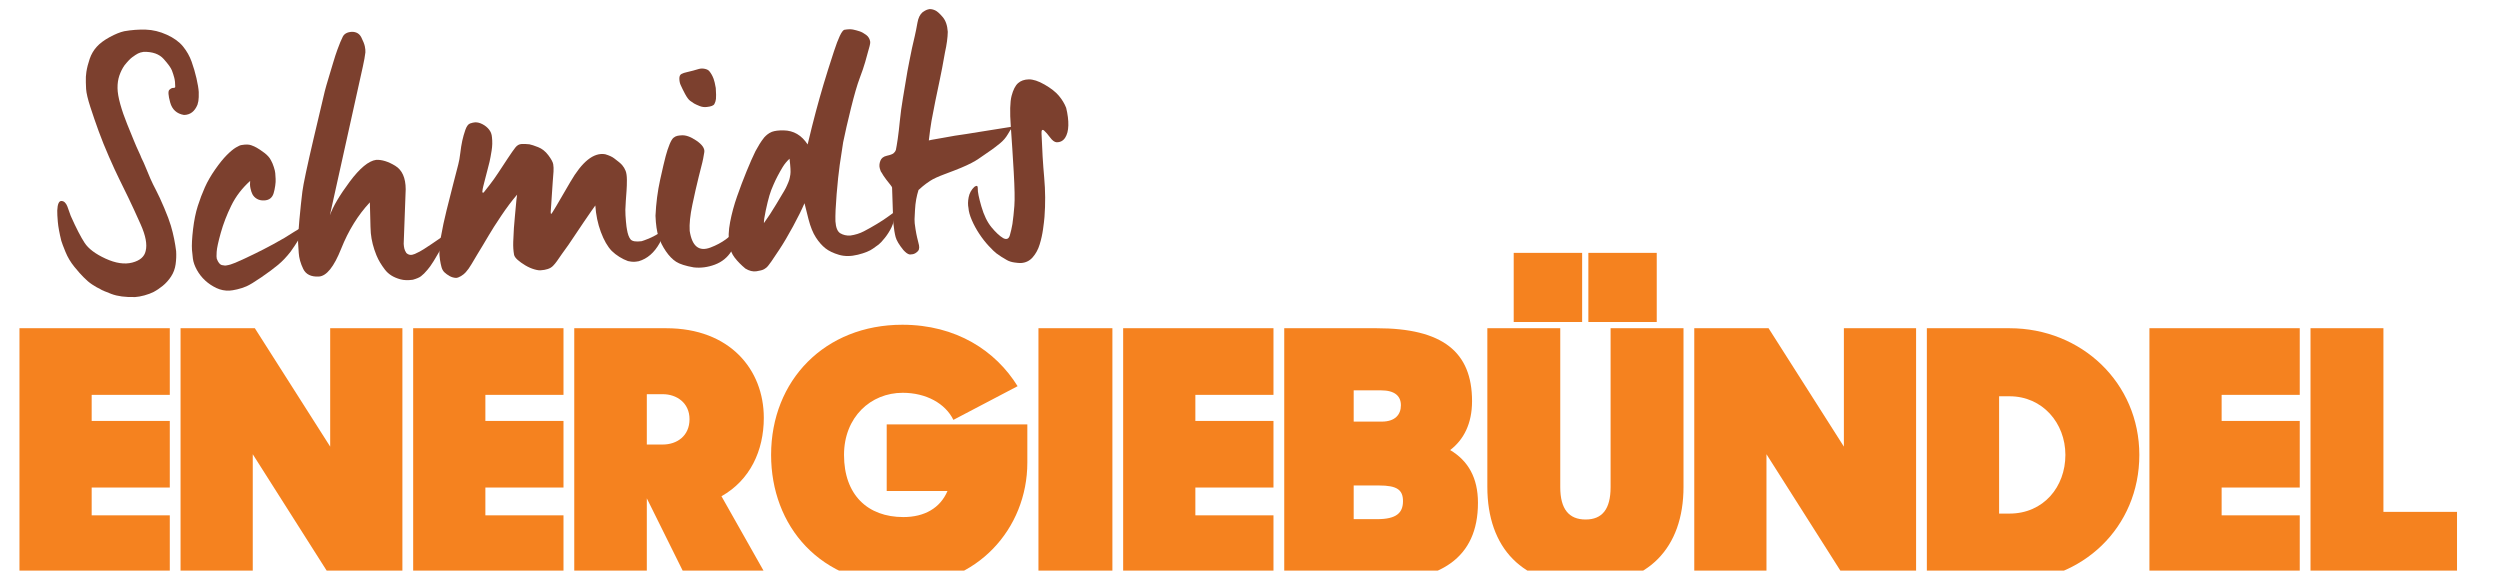 <?xml version="1.0" encoding="UTF-8" standalone="no"?>
<!DOCTYPE svg PUBLIC "-//W3C//DTD SVG 1.1//EN" "http://www.w3.org/Graphics/SVG/1.1/DTD/svg11.dtd">
<svg width="100%" height="100%" viewBox="0 0 666 152" version="1.1" xmlns="http://www.w3.org/2000/svg" xmlns:xlink="http://www.w3.org/1999/xlink" xml:space="preserve" xmlns:serif="http://www.serif.com/" style="fill-rule:evenodd;clip-rule:evenodd;stroke-linejoin:round;stroke-miterlimit:2;">
    <g transform="matrix(1,0,0,1,-4561.03,-2023.91)">
        <g transform="matrix(1,0,0,1.216,534.268,720.607)">
            <g transform="matrix(1,0,0,0.823,-534.268,-592.829)">
                <rect x="4561.03" y="2023.91" width="665.078" height="151.508" style="fill:none;"/>
                <clipPath id="_clip1">
                    <rect x="4561.03" y="2023.91" width="665.078" height="151.508"/>
                </clipPath>
                <g clip-path="url(#_clip1)">
                    <g transform="matrix(0.105,0,0,0.059,3706.13,1394.71)">
                        <path d="M8191.28,13266.9L8572.68,13266.9L8572.68,12967.8L8374.49,12967.8L8374.49,12842.5L8572.68,12842.5L8572.68,12541.8L8374.49,12541.8L8374.49,12424.3L8572.68,12424.3L8572.68,12123.6L8191.28,12123.6L8191.28,13266.9Z" style="fill:rgb(245,130,31);fill-rule:nonzero;"/>
                        <path d="M8599.99,13266.9L8783.2,13266.9L8783.2,12692.1L8988.44,13266.9L9162.85,13266.9L9162.85,12123.6L8979.63,12123.6L8979.63,12657.7L8788.49,12123.6L8599.99,12123.6L8599.99,13266.9Z" style="fill:rgb(245,130,31);fill-rule:nonzero;"/>
                        <path d="M9190.16,13266.9L9571.56,13266.9L9571.56,12967.8L9373.37,12967.8L9373.37,12842.5L9571.56,12842.5L9571.56,12541.8L9373.37,12541.8L9373.37,12424.3L9571.56,12424.3L9571.56,12123.6L9190.16,12123.6L9190.16,13266.9Z" style="fill:rgb(245,130,31);fill-rule:nonzero;"/>
                        <path d="M9598.87,13266.9L9782.97,13266.9L9782.97,12891L9887.79,13266.9L10094.8,13266.9L9972.35,12881.6C10044.6,12809.6 10079.8,12676.5 10079.8,12527.7C10079.8,12310 9993.49,12123.6 9832.29,12123.6L9598.87,12123.6L9598.87,13266.9ZM9823.49,12421.2C9858.72,12421.2 9891.31,12460.3 9891.31,12533.9C9891.31,12610.7 9858.72,12648.3 9823.49,12648.3L9782.97,12648.3L9782.97,12421.2L9823.49,12421.2Z" style="fill:rgb(245,130,31);fill-rule:nonzero;"/>
                        <path d="M10438.3,13282.6C10619.8,13282.6 10748.4,13028.9 10748.4,12729.7L10748.4,12557.4L10391.6,12557.4L10391.6,12858.1L10545.8,12858.1C10527.3,12934.9 10487.6,12975.6 10433.9,12975.6C10343.2,12975.6 10283.3,12875.4 10283.3,12695.2C10283.3,12524.5 10351.1,12414.9 10432.1,12414.9C10492,12414.9 10540.5,12463.4 10560.8,12537.1L10723.7,12385.1C10668.2,12225.4 10567.8,12107.9 10431.3,12107.9C10234.8,12107.9 10098.3,12358.5 10098.3,12695.2C10098.3,13013.2 10220.7,13282.6 10438.3,13282.6Z" style="fill:rgb(245,130,31);fill-rule:nonzero;"/>
                        <rect x="10776.6" y="12123.6" width="187.62" height="1143.35" style="fill:rgb(245,130,31);fill-rule:nonzero;"/>
                        <path d="M10991.5,13266.9L11372.9,13266.9L11372.9,12967.8L11174.7,12967.8L11174.7,12842.5L11372.9,12842.5L11372.9,12541.8L11174.7,12541.8L11174.7,12424.3L11372.9,12424.3L11372.9,12123.6L10991.5,12123.6L10991.5,13266.9Z" style="fill:rgb(245,130,31);fill-rule:nonzero;"/>
                        <path d="M11400.2,13266.9L11630.1,13266.9C11795.7,13266.9 11891.7,13162 11891.7,12911.4C11891.7,12798.6 11867,12721.9 11821.2,12673.3C11855.6,12626.3 11876.7,12554.3 11876.7,12452.5C11876.7,12230.1 11801.9,12123.6 11634.5,12123.6L11400.2,12123.6L11400.2,13266.9ZM11640.7,12833.1C11685.6,12833.1 11701.5,12851.9 11701.5,12903.6C11701.5,12956.8 11684.7,12985 11636.3,12985L11576.4,12985L11576.4,12833.1L11640.7,12833.1ZM11646,12403.9C11680.3,12403.9 11696.2,12429 11696.2,12471.3C11696.2,12513.6 11681.2,12544.9 11647.7,12544.9L11576.4,12544.9L11576.4,12403.9L11646,12403.9Z" style="fill:rgb(245,130,31);fill-rule:nonzero;"/>
                        <path d="M12171.8,12095.4L12345.3,12095.4L12345.3,11783.7L12171.8,11783.7L12171.8,12095.4ZM11982.4,12095.4L12156,12095.4L12156,11783.7L11982.4,11783.7L11982.4,12095.4ZM12163.9,13282.6C12322.4,13282.6 12413.2,13116.6 12413.2,12839.3L12413.2,12123.6L12228.2,12123.6L12228.2,12840.9C12228.2,12939.6 12207.1,12986.6 12164.8,12986.6C12122.5,12986.6 12100.5,12939.6 12100.5,12840.9L12100.5,12123.6L11915.5,12123.6L11915.5,12839.3C11915.5,13116.6 12005.3,13282.6 12163.9,13282.6Z" style="fill:rgb(245,130,31);fill-rule:nonzero;"/>
                        <path d="M12440.5,13266.9L12623.7,13266.9L12623.7,12692.1L12828.9,13266.9L13003.3,13266.9L13003.3,12123.6L12820.1,12123.6L12820.1,12657.7L12629,12123.6L12440.5,12123.6L12440.5,13266.9Z" style="fill:rgb(245,130,31);fill-rule:nonzero;"/>
                        <path d="M13030.6,13266.9L13240.3,13266.9C13426.1,13266.9 13569.7,13021 13569.7,12695.2C13569.7,12371 13423.5,12123.6 13240.3,12123.6L13030.6,12123.6L13030.6,13266.9ZM13240.3,12430.6C13324,12430.6 13382.1,12551.2 13382.1,12695.2C13382.1,12839.3 13326.6,12959.9 13240.3,12959.9L13213.9,12959.9L13213.9,12430.6L13240.3,12430.6Z" style="fill:rgb(245,130,31);fill-rule:nonzero;"/>
                        <path d="M13595.3,13266.9L13976.7,13266.9L13976.7,12967.8L13778.5,12967.8L13778.5,12842.5L13976.7,12842.5L13976.7,12541.8L13778.5,12541.8L13778.5,12424.3L13976.7,12424.3L13976.7,12123.6L13595.3,12123.6L13595.3,13266.9Z" style="fill:rgb(245,130,31);fill-rule:nonzero;"/>
                        <path d="M14004,13266.9L14375.7,13266.9L14375.7,12952.1L14189,12952.1L14189,12123.6L14004,12123.6L14004,13266.9Z" style="fill:rgb(245,130,31);fill-rule:nonzero;"/>
                    </g>
                    <g transform="matrix(0.04,-0.002,0.002,0.031,4221.39,1677.31)">
                        <path d="M9188.55,12521.7C9188.55,12527.5 9187.78,12542.2 9186.25,12565.7C9184.72,12589.2 9180.89,12610.7 9174.77,12630.2C9153.33,12687 9121.94,12714.4 9080.59,12712.4C9033.12,12698.7 9004.41,12661.1 8994.45,12599.4C8984.5,12537.8 8984.5,12501.6 8994.45,12490.9C9004.41,12480.1 9013.21,12475.2 9020.87,12476.2C9028.53,12477.2 9033.12,12474.7 9034.65,12468.9C9036.18,12437.6 9035.42,12411.6 9032.35,12391.1C9029.29,12370.6 9025.08,12349 9019.72,12326.5C9014.36,12304 8997.9,12270.3 8970.34,12225.3C8942.77,12180.3 8899.13,12156.8 8839.41,12154.9C8824.09,12156.8 8811.46,12160.7 8801.51,12166.6C8791.55,12172.5 8778.92,12181.8 8763.61,12194.5C8748.29,12207.2 8729.15,12230.2 8706.18,12263.4C8690.87,12288.9 8678.24,12317.2 8668.28,12348.5C8658.33,12379.8 8652.59,12415.1 8651.05,12454.2C8649.52,12491.4 8653.35,12537.8 8662.54,12593.6C8671.73,12649.3 8683.98,12706.5 8699.29,12765.2C8714.6,12823.9 8727.24,12872.3 8737.19,12910.5C8747.15,12948.6 8755.95,12979.9 8763.61,13004.4C8771.26,13028.8 8776.62,13047.9 8779.69,13061.6C8788.87,13089 8797.3,13117.8 8804.95,13148.2C8812.61,13178.5 8821.03,13209.8 8830.22,13242.1C8839.41,13274.3 8850.51,13309.1 8863.53,13346.2C8876.54,13383.4 8891.86,13434.3 8909.47,13498.8C8927.08,13563.4 8939.33,13615.2 8946.22,13654.4C8953.11,13693.5 8958.47,13731.6 8962.3,13768.8C8966.12,13806 8968.81,13841.2 8970.34,13874.4C8970.34,13911.6 8967.27,13949.3 8961.15,13987.4C8955.02,14025.6 8943.16,14059.8 8925.55,14090.1C8907.93,14120.4 8888.03,14145.9 8865.82,14166.4C8843.62,14186.9 8823.33,14202.6 8804.95,14213.4C8786.58,14224.1 8765.14,14232.9 8740.64,14239.8C8716.14,14246.6 8695.46,14250 8678.62,14250C8614.3,14248.1 8562.24,14235.9 8522.42,14213.4C8482.61,14190.9 8458.87,14175.7 8451.22,14167.9C8434.37,14156.1 8416.76,14141.5 8398.39,14123.9C8380.01,14106.2 8362.4,14084.7 8345.55,14059.3C8330.24,14037.8 8311.1,14006.5 8288.13,13965.4C8265.16,13924.3 8247.55,13880.3 8235.3,13833.3C8223.05,13786.4 8215.39,13754.1 8212.33,13736.5C8203.14,13670 8198.16,13615.7 8197.4,13573.7C8196.63,13531.6 8197.01,13498.8 8198.55,13475.4C8203.14,13420.6 8213.86,13394.2 8230.7,13396.1C8247.55,13398.1 8259.8,13414.7 8267.46,13446C8275.11,13477.3 8281.24,13504.7 8285.83,13528.2C8316.46,13633.8 8343.26,13712.6 8366.23,13764.4C8389.2,13816.2 8433.22,13864.2 8498.3,13908.2C8563.39,13952.2 8621.96,13967.4 8674.02,13953.7C8726.09,13940 8757.48,13908.7 8768.2,13859.8C8781.98,13805 8774.71,13728.7 8746.38,13630.9C8718.05,13533.1 8694.7,13455.3 8676.32,13397.6C8657.94,13339.9 8640.34,13285.1 8623.49,13233.3C8606.65,13181.4 8587.12,13116.4 8564.92,13038.1C8542.71,12959.9 8523.57,12885.5 8507.49,12815.1C8491.41,12744.7 8476.48,12674.8 8462.7,12605.3C8448.92,12535.9 8442.03,12483.5 8442.03,12448.3C8442.03,12444.4 8442.41,12425.3 8443.18,12391.1C8443.94,12356.9 8446.62,12327 8451.22,12301.6C8457.34,12266.4 8466.53,12229.7 8478.78,12191.6C8491.03,12153.4 8508.26,12120.1 8530.46,12091.8C8552.67,12063.4 8582.91,12037.5 8621.19,12014C8659.48,11990.5 8692.4,11975.9 8719.96,11970C8768.97,11962.2 8816.82,11960.7 8863.53,11965.6C8910.23,11970.5 8956.17,11988.1 9001.34,12018.4C9046.52,12048.7 9080.59,12084.4 9103.56,12125.5C9126.53,12166.6 9143.38,12211.1 9154.09,12259C9164.82,12307 9173.24,12355.4 9179.36,12404.3C9185.49,12453.2 9188.55,12492.3 9188.55,12521.7Z" style="fill:rgb(124,64,46);fill-rule:nonzero;"/>
                        <path d="M9852.38,13701.3C9849.32,13715 9844.73,13728.2 9838.6,13740.9C9832.47,13753.6 9824.82,13766.8 9815.63,13780.5C9769.69,13862.7 9741.36,13911.6 9730.64,13927.2C9701.55,13970.3 9671.68,14006.5 9641.06,14035.8C9610.43,14065.2 9571.38,14098.4 9523.91,14135.6C9476.44,14172.8 9442.37,14196.2 9421.69,14206C9401.02,14215.8 9379.97,14223.1 9358.53,14228C9337.09,14232.9 9320.25,14235.4 9307.99,14235.4C9277.37,14235.4 9248.66,14226.1 9221.86,14207.5C9195.06,14188.9 9171.32,14165.9 9150.65,14138.5C9129.98,14111.1 9113.13,14079.8 9100.12,14044.6C9087.1,14009.4 9079.83,13976.2 9078.3,13944.9C9078.3,13933.1 9077.91,13920.4 9077.15,13906.7C9076.38,13893 9076,13881.3 9076,13871.5C9076,13828.5 9081.36,13769.3 9092.08,13694C9102.8,13618.6 9116.58,13553.1 9133.42,13497.4C9150.27,13441.6 9168.64,13389.3 9188.55,13340.4C9208.46,13291.5 9233.73,13242.1 9264.35,13192.2C9294.98,13142.3 9322.54,13103.2 9347.04,13074.8C9371.54,13046.4 9392.98,13025.9 9411.36,13013.2C9429.74,13000.5 9443.52,12994.1 9452.7,12994.1C9478.74,12990.2 9499.03,12992.2 9513.58,13000C9528.12,13007.8 9539.99,13015.6 9549.18,13023.5C9561.43,13033.2 9577.51,13048.9 9597.42,13070.4C9617.32,13091.9 9631.1,13114.4 9638.76,13137.9C9644.89,13153.5 9650.25,13173.1 9654.84,13196.6C9659.43,13220.1 9661.73,13237.7 9661.73,13249.4L9661.73,13299.3C9661.73,13314.9 9659.82,13334.5 9655.99,13358C9652.16,13381.5 9647.57,13402.5 9642.21,13421.1C9636.85,13439.7 9628.81,13453.8 9618.09,13463.6C9607.37,13473.4 9593.59,13478.3 9576.74,13478.3C9558.37,13478.3 9542.67,13472.9 9529.65,13462.1C9516.64,13451.4 9507.07,13437.2 9500.94,13419.6C9496.35,13405.9 9492.9,13388.8 9490.6,13368.2C9488.31,13347.7 9488.69,13326.7 9491.75,13305.2C9435.09,13363.8 9389.92,13431.3 9356.23,13507.6C9322.54,13583.9 9295.36,13660.2 9274.69,13736.5C9254.01,13812.8 9242.15,13866.6 9239.08,13897.9C9236.02,13929.2 9235.26,13948.8 9236.79,13956.6C9244.44,13989.9 9255.16,14008.9 9268.94,14013.8C9282.73,14018.7 9292.68,14020.2 9298.81,14018.2C9315.65,14016.3 9335.56,14009.9 9358.53,13999.1C9381.5,13988.4 9402.17,13978.1 9420.55,13968.3C9461.89,13946.8 9504.77,13923.3 9549.18,13897.9C9593.59,13872.5 9642.59,13842.2 9696.19,13806.9C9709.97,13797.2 9732.56,13781 9763.95,13758.5C9795.34,13736 9824.82,13717 9852.38,13701.3Z" style="fill:rgb(124,64,46);fill-rule:nonzero;"/>
                        <path d="M10782.7,13830.4C10776.5,13853.9 10767.7,13879.3 10756.2,13906.7C10744.8,13934.1 10732.9,13960 10720.6,13984.5C10708.4,14008.9 10693.5,14037.3 10675.9,14069.6C10658.2,14101.8 10643.3,14125.8 10631.1,14141.5C10618.8,14157.1 10610.8,14167.4 10606.9,14172.3C10603.1,14177.2 10595.8,14184.5 10585.1,14194.3C10574.4,14204.1 10556,14212.9 10530,14220.7C10497.8,14224.6 10470.3,14221.7 10447.3,14211.9C10424.3,14202.1 10404.8,14189.9 10388.7,14175.2C10372.6,14160.5 10359.3,14142.9 10348.5,14122.4C10337.8,14101.8 10328.2,14081.3 10319.8,14060.8C10311.4,14040.2 10304.1,14018.2 10298,13994.7C10281.2,13930.2 10272,13866.6 10270.4,13804C10270.4,13766.8 10271.2,13729.7 10272.7,13692.5C10274.3,13655.3 10275.8,13604.5 10277.3,13539.9C10193.1,13643.6 10123,13771.7 10067.1,13924.3C10011.3,14076.9 9957.66,14153.2 9906.36,14153.2C9855.06,14153.2 9821.76,14129.2 9806.44,14081.3C9791.13,14033.4 9783.47,13986.9 9783.47,13941.9L9783.47,13856.8C9783.47,13825.5 9789.6,13760 9801.85,13660.2C9814.1,13560.5 9824.82,13479.8 9834.01,13418.1C9843.19,13356.5 9875.73,13206.4 9931.63,12967.7C9987.52,12729 10018.9,12596 10025.8,12568.6C10032.7,12541.2 10042.6,12505 10055.7,12460.1C10068.7,12415.1 10081.3,12371 10093.6,12328C10105.8,12285 10117.3,12247.8 10128,12216.5C10143.3,12171.5 10156.7,12136.3 10168.2,12110.9C10179.7,12085.4 10200.8,12072.7 10231.4,12072.7C10260.5,12074.7 10280.4,12091.8 10291.1,12124.1C10301.8,12156.3 10308.3,12182.3 10310.6,12201.8C10312.9,12221.4 10313.3,12239 10311.8,12254.6C10308.7,12274.2 10305.7,12292.3 10302.6,12308.9C10299.5,12325.6 10294.9,12347.6 10288.8,12375L10006.3,13633.8C10030.8,13559.5 10079.4,13466.5 10152.1,13355C10224.9,13243.5 10286.5,13184.8 10337,13179C10375.3,13179 10416.7,13198.5 10461.1,13237.7C10505.5,13276.8 10525.4,13345.3 10520.8,13443.1L10484.1,13909.6C10484.1,13925.3 10484.8,13939 10486.4,13950.7C10487.9,13962.5 10491.7,13975.2 10497.8,13988.9C10511.6,14008.4 10530.4,14012.3 10554.1,14000.6C10577.8,13988.9 10598.1,13976.6 10615,13963.9C10631.8,13951.2 10649.4,13938 10667.8,13924.3C10686.2,13910.6 10700,13899.9 10709.2,13892C10718.3,13884.2 10730.2,13874.9 10744.8,13864.2C10759.3,13853.4 10771.9,13842.2 10782.7,13830.4Z" style="fill:rgb(124,64,46);fill-rule:nonzero;"/>
                        <path d="M12220.6,13903.8C12214.5,13929.2 12208.3,13950.2 12202.2,13966.9C12196.1,13983.5 12190,13998.7 12183.8,14012.3C12144,14092.6 12095,14141.5 12036.8,14159.1C12026.1,14161 12015.8,14162 12005.8,14162C11995.9,14162 11982.5,14159.1 11965.6,14153.2C11947.2,14143.4 11928.9,14130.2 11910.5,14113.6C11892.1,14097 11876,14078.9 11862.2,14059.3C11836.2,14020.2 11814.8,13964.4 11797.9,13892C11781.1,13819.7 11772.7,13743.4 11772.7,13663.2C11763.5,13676.8 11736.3,13721.4 11691.1,13796.7C11645.9,13872 11608,13936.1 11577.4,13988.9C11562.1,14012.3 11546.4,14037.3 11530.3,14063.7C11514.3,14090.1 11502,14110.2 11493.6,14123.9C11485.2,14137.5 11476,14150.3 11466,14162C11456.1,14173.7 11443.8,14182.1 11429.3,14186.9C11414.7,14191.8 11400.6,14194.3 11386.8,14194.3C11376.1,14196.2 11360.7,14192.8 11340.8,14184C11320.9,14175.2 11301.4,14162.5 11282.3,14145.9C11263.1,14129.2 11247,14112.6 11234,14096C11221,14079.3 11213.7,14064.2 11212.2,14050.5C11209.1,14017.2 11209.1,13980.1 11212.2,13939C11215.3,13897.9 11218.7,13858.8 11222.5,13821.6C11226.4,13784.4 11230.6,13748.3 11235.2,13713C11239.8,13677.8 11243.6,13646.5 11246.7,13619.1C11249.7,13591.8 11253.5,13564.4 11258.1,13537C11221.4,13585.9 11183.1,13644.1 11143.3,13711.6C11103.5,13779.1 11073.2,13832.9 11052.6,13873C11031.9,13913.1 11017,13941.4 11007.8,13958.1C10998.6,13974.7 10985.9,13998.2 10969.9,14028.5C10953.8,14058.8 10938.9,14087.2 10925.1,14113.6C10911.3,14140 10897.5,14162 10883.7,14179.6C10874.5,14191.3 10863.4,14201.6 10850.4,14210.4C10837.4,14219.2 10826.3,14223.6 10817.1,14223.6C10801.8,14221.7 10787.6,14215.3 10774.6,14204.6C10761.6,14193.8 10750.9,14182.5 10742.5,14170.8C10734,14159.1 10728.3,14143.9 10725.2,14125.3C10722.2,14106.7 10719.9,14085.7 10718.3,14062.2C10713.8,14011.4 10718.7,13947.3 10733.3,13870C10747.8,13792.8 10764.3,13717 10782.7,13642.6C10801,13568.3 10820.2,13491.5 10840.1,13412.3C10860,13333 10873.4,13280.2 10880.3,13253.8C10887.2,13227.4 10893.3,13195.1 10898.7,13157C10904,13118.8 10910.1,13084.1 10917,13052.8C10923.9,13021.5 10932.4,12990.7 10942.3,12960.4C10952.3,12930 10963.7,12912.4 10976.8,12907.5C10989.8,12902.7 11000.9,12900.2 11010.1,12900.2C11025.4,12900.2 11041.5,12906.6 11058.3,12919.3C11075.1,12932 11088.9,12948.1 11099.6,12967.7C11110.4,12987.3 11115.7,13009.8 11115.7,13035.2C11117.3,13072.4 11114.6,13110.5 11107.7,13149.6C11100.8,13188.8 11094.7,13220.1 11089.3,13243.5C11084,13267 11077.8,13291.5 11070.9,13316.9C11064,13342.3 11057.9,13366.3 11052.6,13388.8C11047.2,13411.3 11042.2,13431.3 11037.6,13448.9C11033,13466.5 11030,13483.2 11028.4,13498.8C11030,13508.6 11033.8,13509.1 11039.9,13500.3C11046.1,13491.5 11059.5,13471.9 11080.1,13441.6C11100.8,13411.3 11121.9,13377.5 11143.3,13340.4C11164.7,13303.2 11187.7,13263.6 11212.2,13221.5C11236.7,13179.5 11255.1,13149.6 11267.3,13132C11279.6,13114.4 11293.7,13105.6 11309.8,13105.6C11325.9,13105.6 11343.1,13107.6 11361.5,13111.5C11373.8,13115.4 11392.5,13124.7 11417.8,13139.4C11443,13154 11464.5,13178.5 11482.1,13212.7C11499.7,13247 11509.3,13273.4 11510.8,13292C11512.3,13310.5 11512,13331.6 11509.7,13355C11507.4,13378.5 11504.3,13406.4 11500.5,13438.7C11496.6,13471 11493.2,13504.7 11490.1,13539.9C11487.1,13575.1 11484,13605.4 11480.9,13630.9C11477.9,13656.3 11475.6,13677.8 11474.1,13695.4C11472.5,13713 11474.1,13719.4 11478.7,13714.5C11483.2,13709.6 11529.2,13622.1 11616.5,13451.9C11703.8,13281.7 11784.9,13207.3 11860,13228.9C11886,13240.6 11905.5,13253.8 11918.5,13268.5C11931.5,13283.1 11941.1,13293.9 11947.2,13300.8C11953.4,13307.6 11960.3,13316.9 11967.9,13328.6C11977.1,13344.3 11984,13361.4 11988.6,13380C11993.2,13398.6 11994.7,13424.5 11993.2,13457.7C11991.6,13491 11989.4,13521.8 11986.3,13550.2C11983.2,13578.5 11980.2,13607.4 11977.1,13636.7C11974,13666.1 11971.7,13691.5 11970.2,13713C11968.7,13742.4 11968.3,13775.1 11969.1,13811.3C11969.8,13847.5 11971,13871.5 11972.5,13883.2C11975.6,13922.4 11982.1,13950.7 11992,13968.3C12002,13985.9 12026.1,13992.8 12064.4,13988.9C12072,13986.9 12088.1,13980.6 12112.6,13969.8C12137.1,13959 12173.1,13937 12220.6,13903.8Z" style="fill:rgb(124,64,46);fill-rule:nonzero;"/>
                        <path d="M12622.6,12709.5C12622.6,12756.4 12621.4,12787.7 12619.1,12803.4C12616.8,12819 12612.6,12833.2 12606.5,12845.9C12600.4,12858.6 12583.5,12866 12555.9,12867.9C12539.1,12869.9 12522.6,12866 12506.6,12856.2C12490.5,12846.4 12479,12838.6 12472.1,12832.7C12465.2,12826.9 12456.8,12818.5 12446.8,12807.8C12436.9,12797 12426.5,12776.5 12415.8,12746.2C12405.1,12715.8 12396.7,12689.9 12390.6,12668.4C12386,12652.7 12384.1,12634.6 12384.8,12614.1C12385.6,12593.6 12390.9,12580.4 12400.9,12574.5C12410.8,12568.6 12423.1,12564.2 12437.6,12561.3C12452.2,12558.4 12466,12554.9 12479,12551C12492,12547.1 12505,12543.2 12518,12539.3C12531.1,12535.4 12544.5,12535.9 12558.2,12540.7C12572,12545.6 12581.6,12553 12587,12562.8C12592.3,12572.5 12596.9,12582.3 12600.7,12592.1C12604.6,12601.9 12608.4,12614.6 12612.2,12630.2C12616,12645.9 12619.5,12672.3 12622.6,12709.5ZM12707.5,13915.5C12702.9,13993.8 12686.1,14059.3 12657,14112.1C12627.9,14164.9 12589.2,14201.1 12541,14220.7C12492.8,14240.3 12445.7,14245.1 12399.7,14235.4C12346.1,14219.7 12307.9,14201.1 12284.9,14179.6C12261.9,14158.1 12240.9,14126.8 12221.7,14085.7C12202.6,14044.6 12188.4,14002.1 12179.2,13958.1C12170,13914 12166.2,13853.9 12167.7,13777.6C12176.9,13670 12192.3,13568.3 12213.7,13472.4C12235.1,13376.6 12250.8,13309.6 12260.8,13271.4C12270.7,13233.3 12281.1,13200 12291.8,13171.6C12302.5,13143.3 12312.1,13125.2 12320.5,13117.4C12328.9,13109.5 12337.3,13104.6 12345.8,13102.7C12354.2,13100.7 12363,13099.8 12372.2,13099.8C12401.3,13097.8 12434.2,13114.9 12471,13151.1C12507.7,13187.3 12523.8,13221 12519.2,13252.3C12511.5,13295.4 12505.8,13324.2 12502,13338.9C12498.1,13353.6 12487.8,13395.1 12471,13463.6C12454.1,13532.1 12436.1,13610.8 12417,13699.8C12397.8,13788.8 12388.3,13862.7 12388.3,13921.4C12397.4,14054.4 12441.1,14104.8 12519.2,14072.5C12597.3,14040.2 12660.1,13987.9 12707.5,13915.5Z" style="fill:rgb(124,64,46);fill-rule:nonzero;"/>
                        <path d="M13667.7,12380.8C13667.7,12388.6 13665.8,12400.4 13661.9,12416C13658.1,12431.7 13654.7,12444.4 13651.6,12454.2C13644,12483.5 13635.1,12516.3 13625.2,12552.5C13615.2,12588.7 13600.7,12634.2 13581.5,12688.9C13562.4,12743.7 13539.1,12827.3 13511.5,12939.8C13483.9,13052.3 13461.7,13148.7 13444.9,13228.9C13434.2,13289.5 13423.4,13353.1 13412.7,13419.6C13402,13486.1 13390.9,13569.7 13379.4,13670.5C13367.9,13771.2 13361.4,13848 13359.9,13900.8C13359.9,13955.6 13369.1,13990.8 13387.5,14006.5C13405.8,14022.1 13427.3,14030 13451.8,14030C13485.5,14026 13516.5,14015.8 13544.8,13999.1C13573.1,13982.5 13603,13963.4 13634.4,13941.9C13665.8,13920.4 13691.8,13900.8 13712.5,13883.2C13733.1,13865.6 13749.6,13851.9 13761.9,13842.2C13754.2,13900.8 13743.5,13945.8 13729.7,13977.1C13715.9,14008.4 13699.8,14037.3 13681.5,14063.7C13663.1,14090.1 13648.5,14108.2 13637.8,14118C13627.1,14127.8 13614.1,14138.5 13598.8,14150.3C13575.8,14169.8 13541,14185.5 13494.3,14197.2C13447.6,14209 13405.8,14206.5 13369.1,14189.9C13332.3,14173.2 13303.2,14152.7 13281.8,14128.3C13260.4,14103.8 13240.8,14071.5 13223.2,14031.4C13205.6,13991.3 13191.8,13938 13181.9,13871.5C13171.9,13805 13165.4,13759 13162.3,13733.6C13140.9,13788.4 13112.2,13852.9 13076.2,13927.2C13040.2,14001.6 13006.9,14065.2 12976.3,14118C12945.7,14170.8 12925.8,14204.6 12916.6,14219.2C12907.4,14233.9 12899.3,14246.1 12892.5,14255.9C12885.6,14265.7 12876.8,14274 12866,14280.8C12855.3,14287.7 12838.1,14292.6 12814.4,14295.5C12790.6,14298.5 12766.5,14289.2 12742,14267.6C12714.4,14234.4 12692.2,14201.6 12675.4,14169.3C12658.5,14137.1 12648.6,14099.4 12645.5,14056.4C12640.9,13999.6 12645.9,13935.1 12660.5,13862.7C12675,13790.3 12694.1,13717.9 12717.9,13645.5C12741.6,13573.2 12766.1,13503.2 12791.4,13435.7C12816.6,13368.2 12839.2,13312 12859.1,13267C12868.3,13247.4 12878.3,13227.9 12889,13208.3C12899.7,13188.8 12911.2,13170.2 12923.5,13152.6C12929.6,13144.7 12936.9,13136.9 12945.3,13129.1C12953.7,13121.3 12964,13114.4 12976.3,13108.6C12996.2,13100.7 13022.6,13098.3 13055.5,13101.2C13088.5,13104.2 13117.6,13116.4 13142.8,13137.9C13168.1,13159.4 13189.9,13190.7 13208.3,13231.8C13234.3,13122.2 13257.3,13029.3 13277.2,12953C13297.1,12876.7 13317.8,12800.9 13339.2,12725.6C13360.7,12650.3 13388.6,12556.9 13423.1,12445.4C13457.5,12333.9 13483.2,12274.2 13500,12266.4C13524.5,12262.5 13544,12263 13558.6,12267.8C13573.1,12272.7 13587.3,12278.6 13601.1,12285.5C13614.9,12292.3 13629,12303.6 13643.6,12319.2C13658.1,12334.9 13666.2,12355.4 13667.7,12380.8ZM13082,13346.2C13062,13367.8 13045.6,13390.7 13032.6,13415.2C13019.6,13439.7 13007.3,13464.1 12995.8,13488.6C12984.3,13513 12974,13537 12964.8,13560.5C12952.6,13589.8 12941.8,13620.6 12932.6,13652.9C12923.5,13685.2 12913.1,13727.7 12901.6,13780.5C12890.2,13833.3 12884.4,13868.6 12884.4,13886.2C12912,13843.1 12941.8,13791.3 12974,13730.6C13006.2,13670 13026.1,13632.3 13033.7,13617.7C13041.4,13603 13047.9,13588.8 13053.2,13575.1C13058.6,13561.4 13062.4,13551.6 13064.7,13545.8C13067,13539.9 13069.3,13533.1 13071.6,13525.2C13073.9,13517.4 13077,13502.7 13080.8,13481.2C13084.6,13459.7 13085,13414.7 13082,13346.2Z" style="fill:rgb(124,64,46);fill-rule:nonzero;"/>
                        <path d="M14575,13167.2C14575,13173.1 14573.1,13178 14569.3,13181.9C14565.4,13185.8 14556.2,13202 14541.7,13230.3C14527.1,13258.7 14508.4,13283.6 14485.4,13305.2C14462.4,13326.7 14441.8,13344.8 14423.4,13359.4C14405,13374.1 14388.9,13386.8 14375.2,13397.6C14361.4,13408.4 14348.4,13418.6 14336.1,13428.4C14323.9,13438.2 14307.8,13448.9 14287.9,13460.7C14268,13472.4 14244.2,13484.6 14216.7,13497.4C14189.1,13510.1 14152.4,13525.7 14106.4,13544.3C14060.5,13562.9 14027.2,13580 14006.5,13595.7C13985.8,13611.3 13969.4,13625 13957.1,13636.7C13944.9,13648.5 13934.1,13659.2 13924.9,13669C13917.3,13694.5 13910.8,13720.9 13905.4,13748.3C13900.1,13775.6 13895.9,13806.5 13892.8,13840.7C13889.7,13874.9 13887.4,13900.8 13885.9,13918.4C13884.4,13936.1 13885.1,13964.4 13888.2,14003.5C13889.7,14023.1 13890.9,14036.3 13891.6,14043.2C13892.4,14050 13893.6,14060.3 13895.1,14074C13896.6,14087.7 13898.5,14101.4 13900.8,14115.1C13903.1,14128.7 13904.3,14137.5 13904.3,14141.5C13905.8,14155.2 13905,14167.4 13902,14178.1C13898.9,14188.9 13890.5,14199.2 13876.7,14209C13870.6,14212.9 13864.8,14215.3 13859.5,14216.3C13854.1,14217.3 13847.6,14217.8 13840,14217.8C13832.3,14215.8 13825,14210.9 13818.1,14203.1C13811.2,14195.3 13804.7,14186.5 13798.6,14176.7C13772.6,14129.7 13757.3,14091.6 13752.7,14062.2C13748.1,14032.9 13745,13991.8 13743.5,13939C13743.5,13913.6 13744.3,13875.9 13745.8,13826C13747.3,13776.1 13748.8,13713 13750.4,13636.7C13750.4,13632.8 13746.5,13624 13738.9,13610.3C13731.2,13596.6 13723.6,13582.5 13715.9,13567.8C13708.3,13553.1 13702.5,13541.4 13698.7,13532.6C13694.9,13523.8 13690.7,13513.5 13686.1,13501.8C13683,13497.9 13679.9,13486.1 13676.9,13466.5C13673.8,13447 13676.1,13426 13683.8,13403.5C13691.4,13381 13706.7,13367.3 13729.7,13362.4C13752.7,13357.5 13768,13351.1 13775.6,13343.3C13783.3,13335.5 13788.7,13326.7 13791.7,13316.9C13796.3,13295.4 13802.1,13263.6 13809,13221.5C13815.8,13179.5 13823.1,13128.1 13830.8,13067.5C13838.4,13006.8 13848.4,12943.2 13860.6,12876.7C13872.9,12812.2 13882.5,12759.4 13889.3,12718.3C13896.2,12677.2 13906.6,12623.4 13920.4,12556.9C13926.5,12525.6 13933.8,12490.9 13942.2,12452.7C13950.6,12414.6 13958.6,12379.8 13966.3,12348.5C13974,12315.3 13981.6,12278.1 13989.3,12237C13996.9,12196 14009.9,12166.6 14028.3,12149C14040.6,12139.2 14050.5,12132.9 14058.2,12129.9C14065.8,12127 14071.2,12125.5 14074.3,12125.5C14086.5,12125.5 14099.1,12129.9 14112.2,12138.7C14125.2,12147.5 14140.9,12167.6 14159.2,12198.9C14177.6,12230.2 14186.8,12273.2 14186.8,12328C14183.7,12376.9 14174.6,12435.6 14159.2,12504.1C14140.9,12601.9 14125.6,12678.7 14113.3,12734.4C14101.1,12790.2 14088,12850.8 14074.3,12916.4C14060.5,12981.9 14049.4,13037.1 14040.9,13082.1C14032.5,13127.1 14023.7,13182.9 14014.5,13249.4C14022.2,13247.4 14029.1,13246 14035.2,13245C14041.3,13244 14065.8,13240.1 14108.7,13233.3C14151.6,13226.4 14178.4,13222 14189.1,13220.1C14239.6,13214.2 14294.4,13206.9 14353.3,13198.1C14412.3,13189.2 14486.2,13179 14575,13167.2Z" style="fill:rgb(124,64,46);fill-rule:nonzero;"/>
                        <path d="M14940.2,13029.3C14947.9,13086.1 14950.2,13136.4 14947.1,13180.4C14944,13224.5 14935.2,13259.2 14920.7,13284.6C14906.1,13310 14886.6,13321.8 14862.1,13319.8C14848.3,13317.9 14834.6,13303.2 14820.8,13275.8C14807,13248.4 14794.7,13227.9 14784,13214.2C14771.8,13200.5 14765.6,13209.3 14765.6,13240.6C14762.6,13377.5 14762.2,13502.7 14764.5,13616.2C14766.8,13729.7 14761.8,13842.2 14749.6,13953.7C14746.5,13981 14741.5,14016.3 14734.6,14059.3C14727.7,14102.3 14718.2,14144.9 14705.9,14186.9C14693.7,14229 14676.4,14264.7 14654.2,14294C14632,14323.4 14604.9,14338.1 14572.7,14338.1C14563.5,14338.1 14549.3,14335.6 14530.2,14330.7C14511.1,14325.8 14495,14318 14482,14307.3C14469,14296.5 14457.1,14286.2 14446.4,14276.4C14435.6,14266.7 14424.9,14255.9 14414.2,14244.2C14403.5,14232.4 14387.8,14210.4 14367.1,14178.1C14346.4,14145.9 14327.3,14110.2 14309.7,14071C14292.1,14031.9 14277.5,13991.8 14266.1,13950.7C14254.6,13909.6 14248.8,13874.4 14248.8,13845.1C14245.8,13817.7 14247.7,13786.9 14254.6,13752.7C14261.5,13718.4 14275.6,13689.6 14297.1,13666.1C14313.9,13652.4 14321.2,13658.3 14318.9,13683.7C14316.6,13709.1 14321.9,13760 14335,13836.3C14348,13912.6 14367.5,13973.7 14393.5,14019.7C14419.6,14065.7 14444.1,14098.4 14467,14118C14488.5,14133.6 14503.4,14126.3 14511.8,14096C14520.3,14065.7 14527.5,14033.9 14533.7,14000.6C14541.3,13953.7 14548.2,13902.3 14554.3,13846.6C14560.5,13790.8 14563.9,13693.5 14564.7,13554.6C14565.4,13415.7 14565.4,13285.1 14564.7,13162.8C14563.9,13040.6 14570,12954 14583,12903.1C14596.1,12852.3 14612.1,12817.1 14631.3,12797.5C14650.4,12777.9 14674.5,12768.7 14703.6,12769.6C14732.7,12770.6 14767.2,12787.7 14807,12821C14846.8,12854.2 14876.7,12888 14896.6,12922.2C14916.5,12956.5 14931,12992.2 14940.2,13029.3Z" style="fill:rgb(124,64,46);fill-rule:nonzero;"/>
                    </g>
                </g>
            </g>
        </g>
    </g>
</svg>

